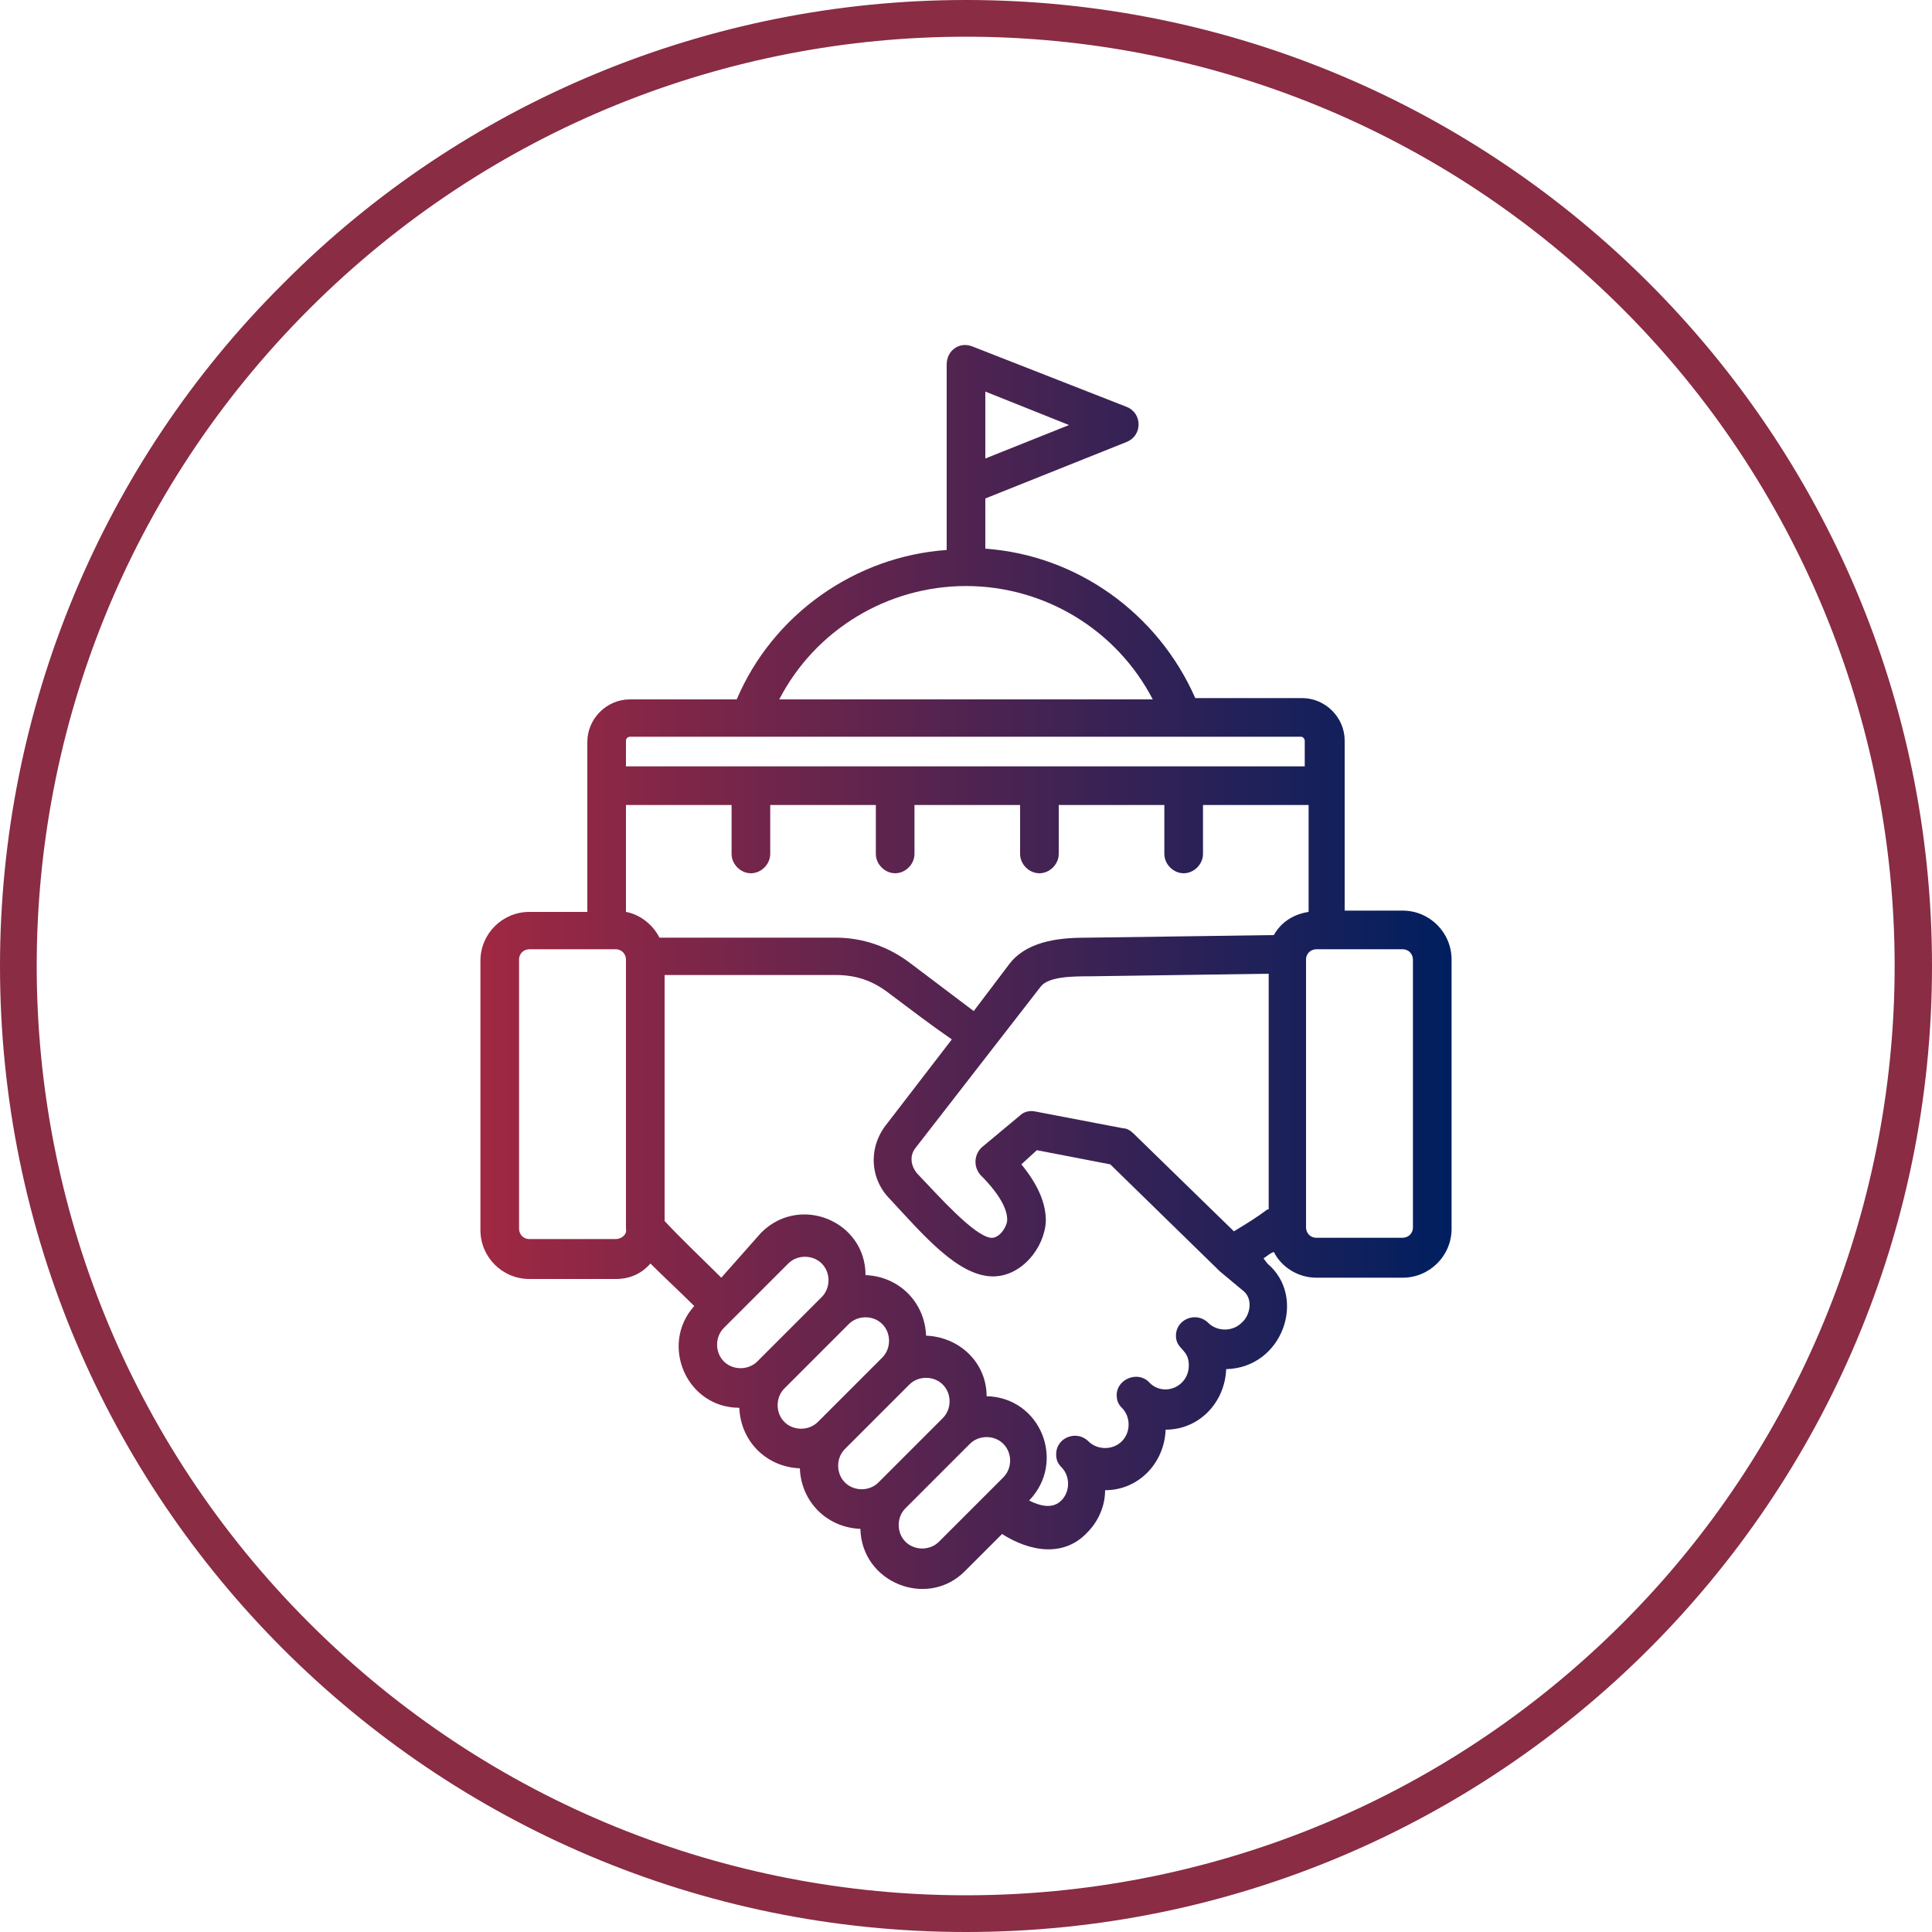 <?xml version="1.0" encoding="utf-8"?>
<!-- Generator: Adobe Illustrator 24.1.3, SVG Export Plug-In . SVG Version: 6.00 Build 0)  -->
<svg version="1.1" id="Gradient_1_" xmlns="http://www.w3.org/2000/svg" xmlns:xlink="http://www.w3.org/1999/xlink" x="0px"
	 y="0px" viewBox="0 0 15 15" style="enable-background:new 0 0 15 15;" xml:space="preserve">
<style type="text/css">
	.st0{fill-rule:evenodd;clip-rule:evenodd;fill:#892C44;}
	.st1{fill:url(#SVGID_1_);}
	.st2{fill:url(#SVGID_2_);}
	.st3{fill:url(#SVGID_3_);}
	.st4{fill:url(#SVGID_4_);}
	.st5{fill:url(#SVGID_5_);}
	.st6{fill:url(#SVGID_6_);}
	.st7{fill:url(#SVGID_7_);}
	.st8{fill:url(#SVGID_8_);}
	.st9{fill:url(#SVGID_9_);}
	.st10{fill:url(#SVGID_10_);}
	.st11{fill:url(#SVGID_11_);}
	.st12{fill:url(#SVGID_12_);}
	.st13{fill:url(#SVGID_13_);}
	.st14{fill:url(#SVGID_14_);}
	.st15{fill:url(#SVGID_15_);}
	.st16{fill:url(#SVGID_16_);}
	.st17{fill:url(#SVGID_17_);}
	.st18{fill:url(#SVGID_18_);}
	.st19{fill:url(#SVGID_19_);}
	.st20{fill:url(#SVGID_20_);}
	.st21{fill:url(#SVGID_21_);}
	.st22{fill-rule:evenodd;clip-rule:evenodd;fill:url(#SVGID_22_);}
	.st23{fill:url(#SVGID_23_);}
	.st24{fill:url(#SVGID_24_);}
	.st25{fill:url(#SVGID_25_);}
	.st26{fill:url(#SVGID_26_);}
	.st27{fill:url(#SVGID_27_);}
	.st28{fill:url(#SVGID_28_);}
	.st29{fill:url(#SVGID_29_);}
</style>
<path class="st0" d="M7.5,0C11.64,0,15,3.36,15,7.5S11.64,15,7.5,15S0,11.64,0,7.5c0-1.99,0.79-3.9,2.2-5.3C3.6,0.79,5.51,0,7.5,0z
	 M12.6,2.4c-2.82-2.82-7.38-2.82-10.2,0s-2.82,7.38,0,10.2s7.38,2.82,10.2,0c1.35-1.35,2.11-3.19,2.11-5.1
	C14.71,5.59,13.95,3.75,12.6,2.4z"/>
<linearGradient id="SVGID_1_" gradientUnits="userSpaceOnUse" x1="3.733" y1="7.5" x2="11.267" y2="7.5">
	<stop  offset="0" style="stop-color:#A02842"/>
	<stop  offset="1" style="stop-color:#001F5F"/>
</linearGradient>
<path style="fill-rule:evenodd;clip-rule:evenodd;fill:url(#SVGID_1_);" d="M10.89,7.07L10.89,7.07l-0.45,0V5.75
	c0-0.18-0.15-0.33-0.33-0.33H9.28C8.99,4.76,8.36,4.31,7.65,4.26V3.87l1.1-0.44c0.12-0.05,0.12-0.22,0-0.27L7.55,2.69
	c-0.1-0.04-0.2,0.03-0.2,0.14v1.44c-0.71,0.05-1.35,0.5-1.63,1.16H4.89c-0.18,0-0.33,0.15-0.33,0.33v1.32H4.11
	c-0.21,0-0.38,0.17-0.38,0.38v2.09c0,0.21,0.17,0.38,0.38,0.38h0.67c0.11,0,0.2-0.04,0.27-0.12c0.11,0.11,0.23,0.22,0.34,0.33
	c-0.27,0.3-0.06,0.79,0.35,0.79c0.01,0.26,0.21,0.46,0.47,0.47c0.01,0.26,0.21,0.46,0.47,0.47c0.01,0.42,0.52,0.62,0.81,0.33
	l0.29-0.29c0.22,0.14,0.48,0.18,0.66-0.01c0.09-0.09,0.14-0.21,0.14-0.33c0.26,0,0.46-0.21,0.47-0.47c0.26,0,0.46-0.21,0.47-0.47
	c0.44-0.01,0.63-0.56,0.32-0.82L9.81,9.77c0.03-0.02,0.05-0.04,0.08-0.05c0.06,0.12,0.19,0.2,0.33,0.2h0.67
	c0.21,0,0.38-0.17,0.38-0.38V7.45C11.27,7.24,11.1,7.07,10.89,7.07z M7.65,3.04L8.3,3.3L7.65,3.56V3.04z M7.5,4.55
	c0.61,0,1.17,0.34,1.45,0.88h-2.9C6.33,4.89,6.89,4.55,7.5,4.55z M4.86,5.75c0-0.02,0.02-0.03,0.03-0.03h5.21
	c0.02,0,0.03,0.02,0.03,0.03v0.2H4.86V5.75z M4.78,9.62H4.11c-0.05,0-0.08-0.04-0.08-0.08V7.45c0-0.05,0.04-0.08,0.08-0.08h0.67
	c0.05,0,0.08,0.04,0.08,0.08v2.09h0C4.87,9.58,4.83,9.62,4.78,9.62z M5.62,10.57c-0.07-0.07-0.07-0.19,0-0.26l0.5-0.5
	c0.07-0.07,0.19-0.07,0.26,0c0.07,0.07,0.07,0.19,0,0.26l-0.5,0.5C5.81,10.64,5.69,10.64,5.62,10.57z M6.35,11.04
	c-0.07,0.07-0.19,0.07-0.26,0c-0.07-0.07-0.07-0.19,0-0.26l0.5-0.5c0.07-0.07,0.19-0.07,0.26,0c0.07,0.07,0.07,0.19,0,0.26
	L6.35,11.04z M6.56,11.51c-0.07-0.07-0.07-0.19,0-0.26l0.5-0.5c0.07-0.07,0.19-0.07,0.26,0c0.07,0.07,0.07,0.19,0,0.26l-0.5,0.5
	C6.75,11.58,6.63,11.58,6.56,11.51z M7.79,11.47l-0.5,0.5c-0.07,0.07-0.19,0.07-0.26,0c-0.07-0.07-0.07-0.19,0-0.26l0.5-0.5
	c0.07-0.07,0.19-0.07,0.26,0C7.86,11.28,7.86,11.4,7.79,11.47z M9.64,10.27L9.64,10.27c-0.07,0.07-0.19,0.07-0.26,0
	c-0.09-0.09-0.25-0.03-0.25,0.1c0,0.11,0.1,0.1,0.1,0.23c0,0.17-0.2,0.25-0.31,0.13c-0.09-0.09-0.25-0.02-0.25,0.1
	c0,0.04,0.01,0.07,0.04,0.1c0.07,0.07,0.07,0.19,0,0.26c-0.07,0.07-0.19,0.07-0.26,0c-0.09-0.09-0.25-0.03-0.25,0.1
	c0,0.04,0.01,0.07,0.04,0.1c0.07,0.07,0.07,0.19,0,0.26c-0.07,0.07-0.17,0.04-0.25,0c0.29-0.3,0.09-0.8-0.33-0.81
	c0-0.26-0.21-0.46-0.47-0.47c-0.01-0.26-0.21-0.46-0.47-0.47c0-0.42-0.51-0.63-0.81-0.33L5.6,9.92C5.45,9.77,5.3,9.63,5.16,9.48
	V7.57h1.33c0.15,0,0.28,0.04,0.41,0.14c0.16,0.12,0.33,0.25,0.49,0.36l-0.5,0.65C6.74,8.9,6.75,9.15,6.91,9.31
	c0.26,0.28,0.53,0.6,0.8,0.6c0.22,0,0.4-0.22,0.41-0.43c0-0.14-0.06-0.28-0.19-0.44l0.12-0.11l0.57,0.11l0.84,0.82
	c0,0,0,0,0.01,0.01v0l0.18,0.15C9.73,10.08,9.71,10.21,9.64,10.27z M9.84,9.39C9.76,9.45,9.68,9.5,9.58,9.56L8.8,8.8
	C8.78,8.78,8.75,8.76,8.72,8.76L8.04,8.63c-0.04-0.01-0.09,0-0.12,0.03L7.62,8.91C7.56,8.97,7.56,9.06,7.61,9.12v0
	C7.79,9.3,7.82,9.41,7.82,9.47c0,0.05-0.06,0.15-0.13,0.14C7.56,9.59,7.3,9.3,7.12,9.11c-0.05-0.06-0.06-0.14-0.01-0.2l0.97-1.25
	c0.06-0.08,0.26-0.08,0.38-0.08l1.39-0.02V9.39z M9.89,7.26L8.45,7.28c-0.18,0-0.46,0.01-0.61,0.2L7.56,7.85
	C7.4,7.73,7.23,7.6,7.07,7.48C6.9,7.35,6.7,7.28,6.49,7.28H5.12C5.07,7.18,4.97,7.1,4.86,7.08V6.25h0.82v0.38
	c0,0.08,0.07,0.15,0.15,0.15c0.08,0,0.15-0.07,0.15-0.15V6.25H6.8v0.38c0,0.08,0.07,0.15,0.15,0.15c0.08,0,0.15-0.07,0.15-0.15V6.25
	h0.82v0.38c0,0.08,0.07,0.15,0.15,0.15c0.08,0,0.15-0.07,0.15-0.15V6.25h0.82v0.38c0,0.08,0.07,0.15,0.15,0.15
	c0.08,0,0.15-0.07,0.15-0.15V6.25h0.82v0.83C10.03,7.1,9.94,7.17,9.89,7.26z M10.97,9.53c0,0.05-0.04,0.08-0.08,0.08h-0.67
	c-0.05,0-0.08-0.04-0.08-0.08V7.45c0-0.05,0.04-0.08,0.08-0.08h0.67c0.05,0,0.08,0.04,0.08,0.08V9.53z"/>
</svg>
